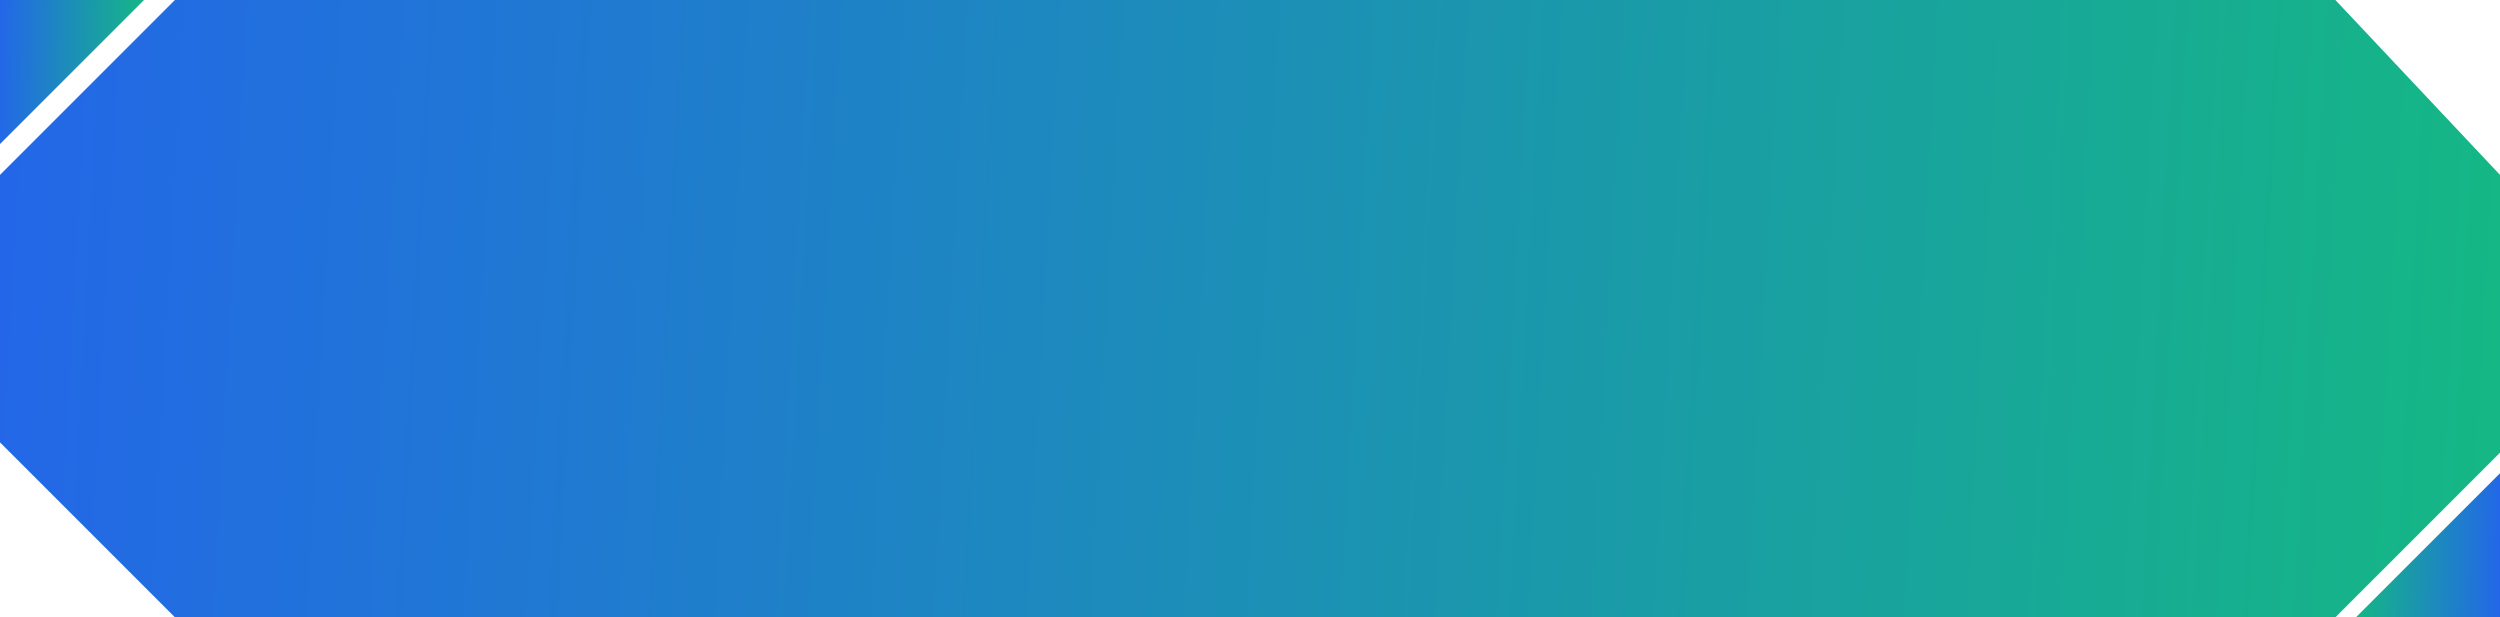 <svg width="243" height="60" viewBox="0 0 243 60" fill="none" xmlns="http://www.w3.org/2000/svg">
<path d="M17 0H227L243 17V44L227 60H17L0 43V17L17 0Z" fill="url(#paint0_linear_1309_200)"/>
<path d="M243 60H229L243 46V60Z" fill="url(#paint1_linear_1309_200)"/>
<path d="M0 0H14L0 14V0Z" fill="url(#paint2_linear_1309_200)"/>
<defs>
<linearGradient id="paint0_linear_1309_200" x1="8.16589e-07" y1="21.732" x2="242.732" y2="35.101" gradientUnits="userSpaceOnUse">
<stop stop-color="#2367E8"/>
<stop offset="1" stop-color="#15B785"/>
</linearGradient>
<linearGradient id="paint1_linear_1309_200" x1="243" y1="54.929" x2="228.976" y2="54.738" gradientUnits="userSpaceOnUse">
<stop stop-color="#2367E8"/>
<stop offset="1" stop-color="#15B785"/>
</linearGradient>
<linearGradient id="paint2_linear_1309_200" x1="4.70463e-08" y1="5.071" x2="14.024" y2="5.262" gradientUnits="userSpaceOnUse">
<stop stop-color="#2367E8"/>
<stop offset="1" stop-color="#15B785"/>
</linearGradient>
</defs>
</svg>
